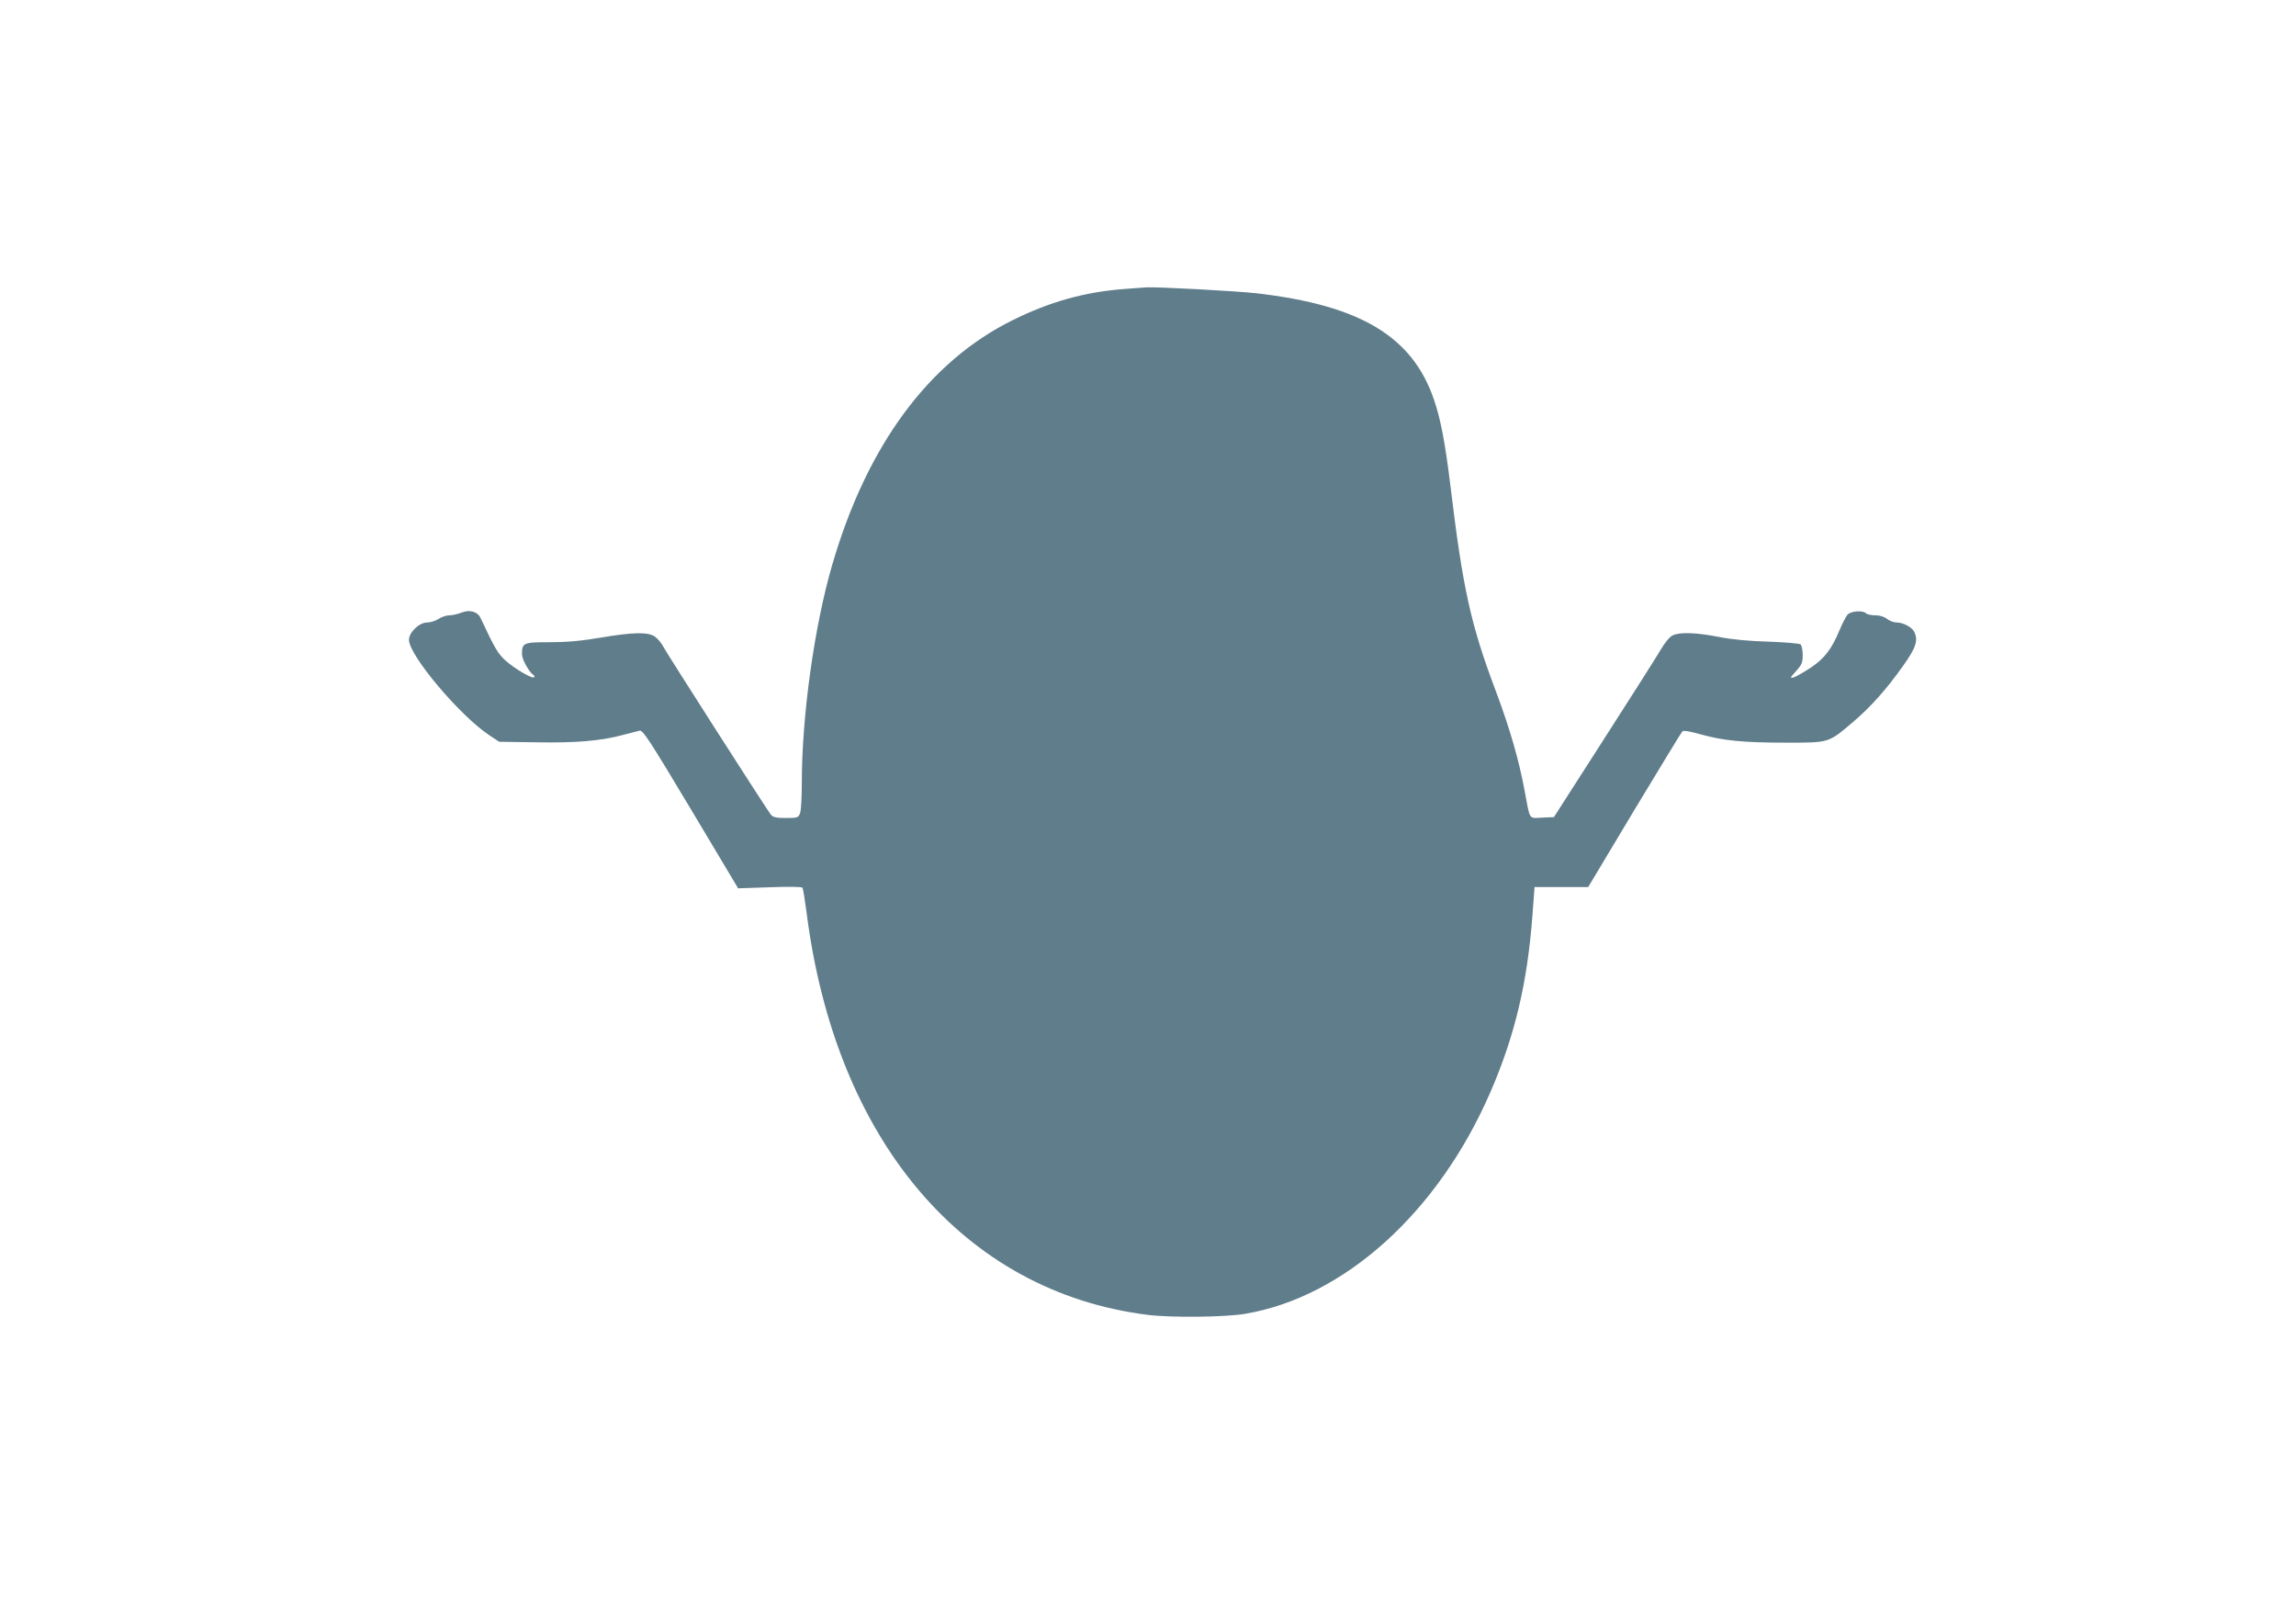 <?xml version="1.0" standalone="no"?>
<!DOCTYPE svg PUBLIC "-//W3C//DTD SVG 20010904//EN"
 "http://www.w3.org/TR/2001/REC-SVG-20010904/DTD/svg10.dtd">
<svg version="1.0" xmlns="http://www.w3.org/2000/svg"
 width="1280pt" height="904pt" viewBox="0 0 1280 904"
 preserveAspectRatio="xMidYMid meet">
<g transform="translate(0,904) scale(0.1,-0.1)"
fill="#607d8b" stroke="none">
<path d="M6268 7429 c-223 -17 -415 -71 -623 -174 -467 -231 -811 -697 -1005
-1362 -100 -342 -170 -843 -170 -1219 0 -79 -4 -154 -10 -168 -9 -24 -14 -26
-78 -26 -53 0 -72 4 -84 18 -19 22 -581 900 -602 940 -9 17 -28 40 -42 51 -37
29 -121 28 -308 -4 -107 -18 -185 -25 -281 -25 -148 0 -155 -3 -155 -68 0 -28
40 -99 63 -114 6 -4 8 -10 5 -13 -10 -11 -107 46 -159 92 -44 40 -58 64 -141
240 -16 34 -62 46 -105 28 -20 -8 -50 -15 -67 -15 -17 0 -44 -9 -61 -20 -16
-11 -45 -20 -63 -20 -45 0 -102 -55 -102 -97 0 -86 283 -422 447 -531 l56 -37
206 -3 c223 -4 360 8 480 40 42 11 85 22 97 25 18 4 55 -53 285 -437 l264
-442 177 6 c104 4 179 3 182 -3 3 -5 13 -65 22 -133 160 -1274 877 -2120 1904
-2248 130 -16 430 -13 541 6 553 93 1077 566 1367 1234 137 315 207 611 235
985 l12 160 149 0 150 0 257 429 c142 235 262 433 268 439 6 6 40 1 103 -17
127 -35 236 -46 478 -46 239 0 232 -2 368 113 101 86 186 181 280 313 75 105
88 146 62 195 -14 24 -61 49 -97 49 -15 0 -39 9 -53 20 -15 12 -41 20 -65 20
-23 0 -46 5 -52 11 -18 18 -83 13 -103 -7 -9 -11 -29 -49 -44 -85 -44 -107
-84 -159 -161 -211 -39 -25 -81 -50 -95 -54 -23 -6 -22 -4 13 35 32 36 37 48
37 90 0 27 -6 53 -12 59 -7 5 -87 12 -178 15 -107 3 -204 12 -275 26 -127 25
-218 28 -258 10 -18 -8 -43 -38 -67 -78 -21 -36 -164 -262 -318 -501 l-279
-435 -66 -3 c-76 -3 -66 -18 -97 148 -31 169 -82 347 -160 555 -141 373 -185
573 -255 1155 -29 234 -53 361 -90 470 -120 354 -410 528 -989 595 -116 13
-563 37 -616 33 -8 0 -63 -5 -122 -9z"/>
</g>
</svg>
